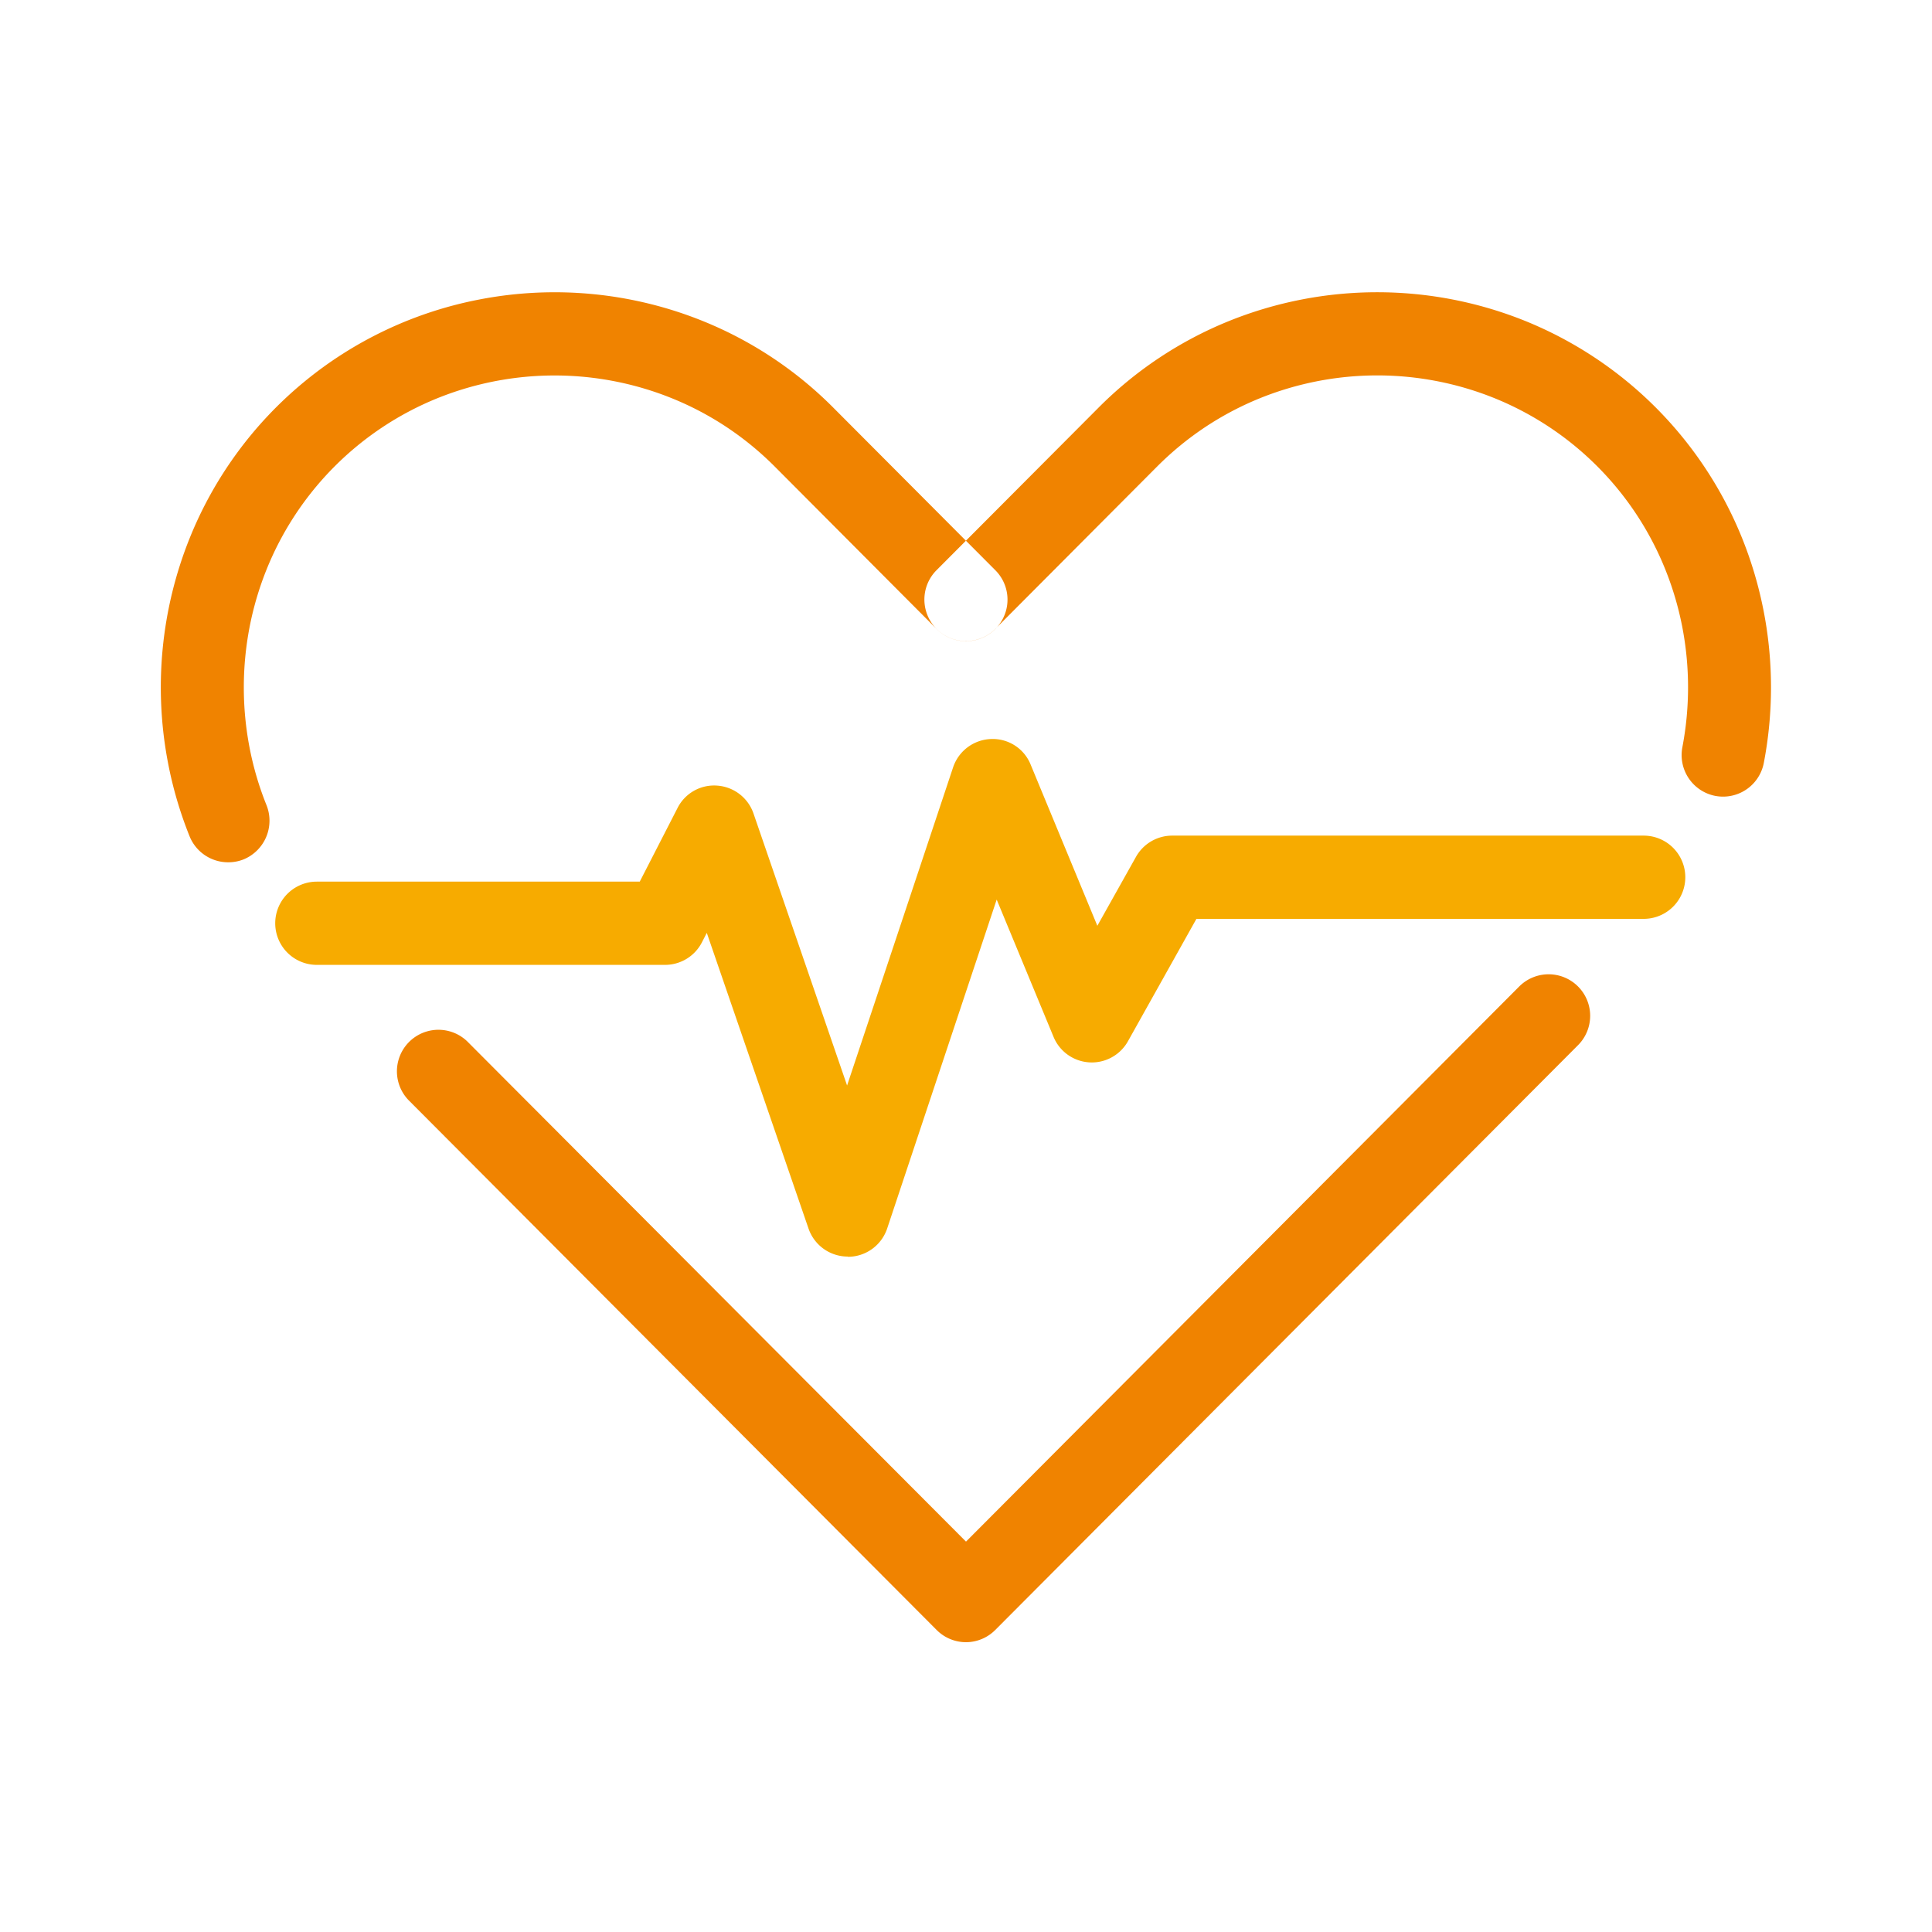 <svg height="60" viewBox="0 0 60 60" width="60" xmlns="http://www.w3.org/2000/svg"><g fill-rule="evenodd" transform="translate(-100)"><path d="m107.087 26.779a1.29 1.29 0 0 1 -1.2-.809 12.321 12.321 0 0 1 -.669-2.278 12.421 12.421 0 0 1 .669-6.97 12.177 12.177 0 0 1 9-7.421 12.3 12.3 0 0 1 6.948.672 12.119 12.119 0 0 1 4.046 2.689l5.029 5.046a1.29 1.29 0 1 1 -1.822 1.827l-5.028-5.046a9.676 9.676 0 0 0 -1.512-1.237 9.548 9.548 0 0 0 -1.678-.882 9.688 9.688 0 0 0 -1.793-.531 9.729 9.729 0 0 0 -5.5.531 9.61 9.61 0 0 0 -5.3 5.32 9.764 9.764 0 0 0 -.529 1.8 9.895 9.895 0 0 0 0 3.716 9.7 9.7 0 0 0 .529 1.8 1.3 1.3 0 0 1 -.712 1.683 1.28 1.28 0 0 1 -.478.09zm46.427-2.039a1.329 1.329 0 0 1 -.246-.023 1.292 1.292 0 0 1 -1.02-1.514 9.889 9.889 0 0 0 0-3.715 9.751 9.751 0 0 0 -.529-1.8 9.6 9.6 0 0 0 -5.3-5.32 9.7 9.7 0 0 0 -1.793-.531 9.729 9.729 0 0 0 -5.5.531 9.591 9.591 0 0 0 -1.678.883 9.692 9.692 0 0 0 -1.512 1.237l-5.027 5.045a1.29 1.29 0 1 1 -1.822-1.827l5.028-5.045a12.148 12.148 0 0 1 4.047-2.689 12.3 12.3 0 0 1 9.217 0 12.206 12.206 0 0 1 6.727 6.749 12.413 12.413 0 0 1 .894 4.624 12.466 12.466 0 0 1 -.223 2.347 1.289 1.289 0 0 1 -1.263 1.048zm-23.514 26.26a1.287 1.287 0 0 1 -.911-.379l-16.4-16.454a1.29 1.29 0 0 1 1.821-1.827l15.49 15.536 17.183-17.242a1.29 1.29 0 0 1 1.822 1.827l-18.094 18.157a1.287 1.287 0 0 1 -.911.382z" fill="#f08300"/><path d="m126.327 39.024a1.29 1.29 0 0 1 -1.218-.871l-3.159-9.182-.151.294a1.288 1.288 0 0 1 -1.145.7h-10.814a1.292 1.292 0 0 1 0-2.585h10.028l1.171-2.282a1.272 1.272 0 0 1 1.237-.7 1.288 1.288 0 0 1 1.125.867l2.906 8.446 3.292-9.879a1.289 1.289 0 0 1 1.176-.881 1.269 1.269 0 0 1 1.235.8l2.069 5 1.2-2.141a1.289 1.289 0 0 1 1.123-.659h14.644a1.292 1.292 0 0 1 0 2.585h-13.89l-2.126 3.8a1.286 1.286 0 0 1 -2.312-.137l-1.765-4.262-3.4 10.212a1.287 1.287 0 0 1 -1.215.882h-.006z" fill="#f7ab00"/></g></svg>
